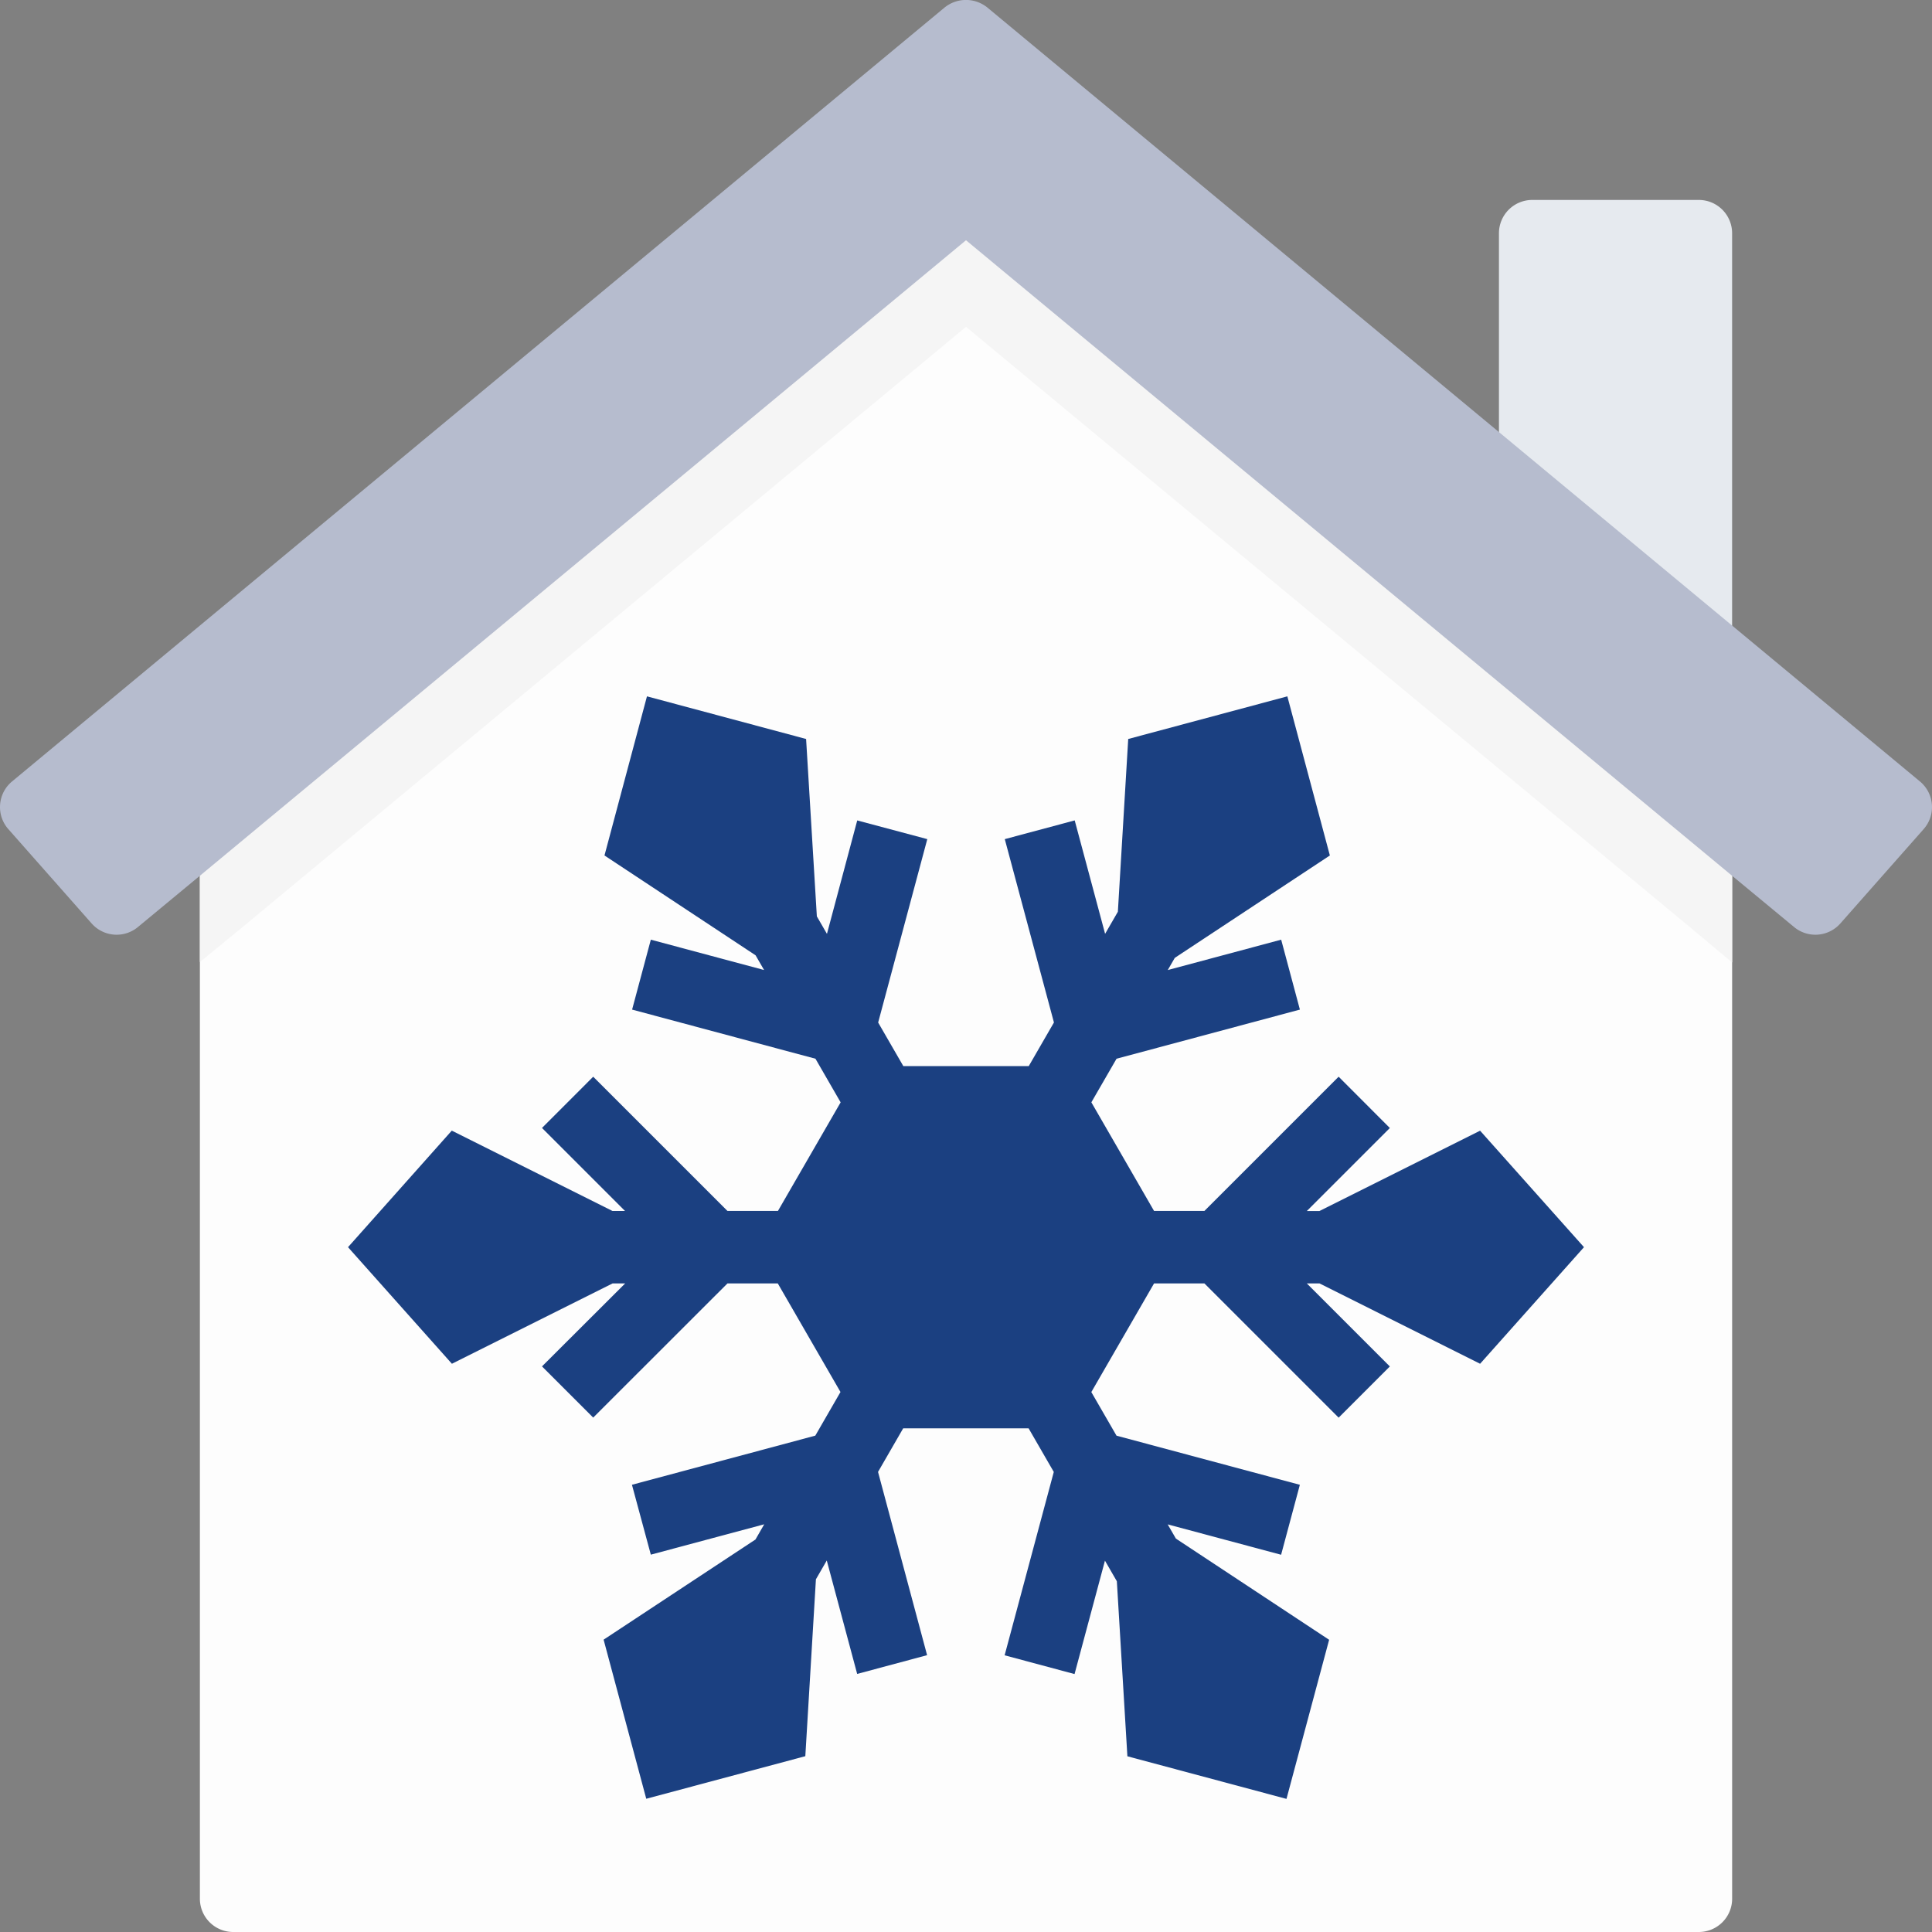 <svg id="Cooling_icon" data-name="Cooling icon" xmlns="http://www.w3.org/2000/svg" width="62.526" height="62.528" viewBox="0 0 62.526 62.528">
  <rect x="0" y="0" width="62.526" height="62.528" fill="#808080" stroke="none"/>
  <g id="_039---Flame" data-name="039---Flame">
    <path id="Shape" d="M55.589,27.279V62a1.078,1.078,0,0,1-1.078,1.078H7.078A1.078,1.078,0,0,1,6,62V27.279L30.794,6.71Z" transform="translate(0.469 -0.552)" fill="#fdfdfd"/>
    <path id="Shape-2" data-name="Shape" d="M45,15.592V8.078A1.078,1.078,0,0,1,46.078,7h5.39a1.078,1.078,0,0,1,1.078,1.078V21.855Z" transform="translate(3.511 -0.529)" fill="#e6eaef"/>
    <path id="Shape-3" data-name="Shape" d="M55.589,27.279V31.7L54.22,30.556,30.794,11.13,7.38,30.556,6,31.688V27.279L30.794,6.71Z" transform="translate(0.469 -0.552)" fill="#f5f5f5"/>
    <path id="Shape-4" data-name="Shape" d="M62.245,27.843l-2.684,3.04a1.078,1.078,0,0,1-1.509.108l-1.994-1.649L31.263,8.773,6.468,29.341,4.474,30.991a1.078,1.078,0,0,1-1.509-.108L.28,27.843A1.078,1.078,0,0,1,.4,26.28L30.562,1.248a1.1,1.1,0,0,1,1.4,0L62.126,26.28a1.078,1.078,0,0,1,.119,1.563Z" transform="translate(0 -0.998)" fill="#b6bcce"/>
    <path id="snowflake_6_" data-name="snowflake (6)" d="M36.638,21.6,40,17.827l-3.362-3.77-5.2,2.6H31.03l2.687-2.687L32.06,12.31l-4.344,4.344h-1.63l-2.029-3.515.815-1.411,5.934-1.59L30.2,7.875l-3.67.983.227-.394L31.776,5.15,30.4,0l-5.15,1.38-.335,5.591-.413.715-.984-3.671-2.263.606,1.591,5.934-.815,1.411h-4.06l-.814-1.41,1.59-5.935L16.48,4.016,15.5,7.687l-.327-.566L14.825,1.38,9.675,0,8.3,5.15,13.19,8.381l.275.476L9.8,7.875l-.606,2.263,5.934,1.59.815,1.412-2.029,3.514H12.28L7.935,12.31,6.278,13.968l2.687,2.687H8.558l-5.2-2.6L0,17.827,3.362,21.6l5.2-2.6h.407L6.278,21.685l1.657,1.657L12.28,19h1.629l2.029,3.514-.815,1.412-5.934,1.59L9.8,27.778l3.67-.983-.284.493L8.272,30.529l1.38,5.149L14.8,34.3l.343-5.725.351-.608.984,3.671,2.263-.607L17.153,25.1l.814-1.41h4.059l.815,1.411-1.591,5.934,2.263.607.984-3.67.385.667.341,5.664,5.149,1.379,1.38-5.149-4.959-3.275-.266-.46,3.671.983.607-2.264-5.934-1.59-.815-1.411L26.086,19h1.63l4.344,4.344,1.657-1.657L31.03,19h.412Zm0,0" transform="translate(11.263 22.536)" fill="#1b4081"/>
  </g>
</svg>
